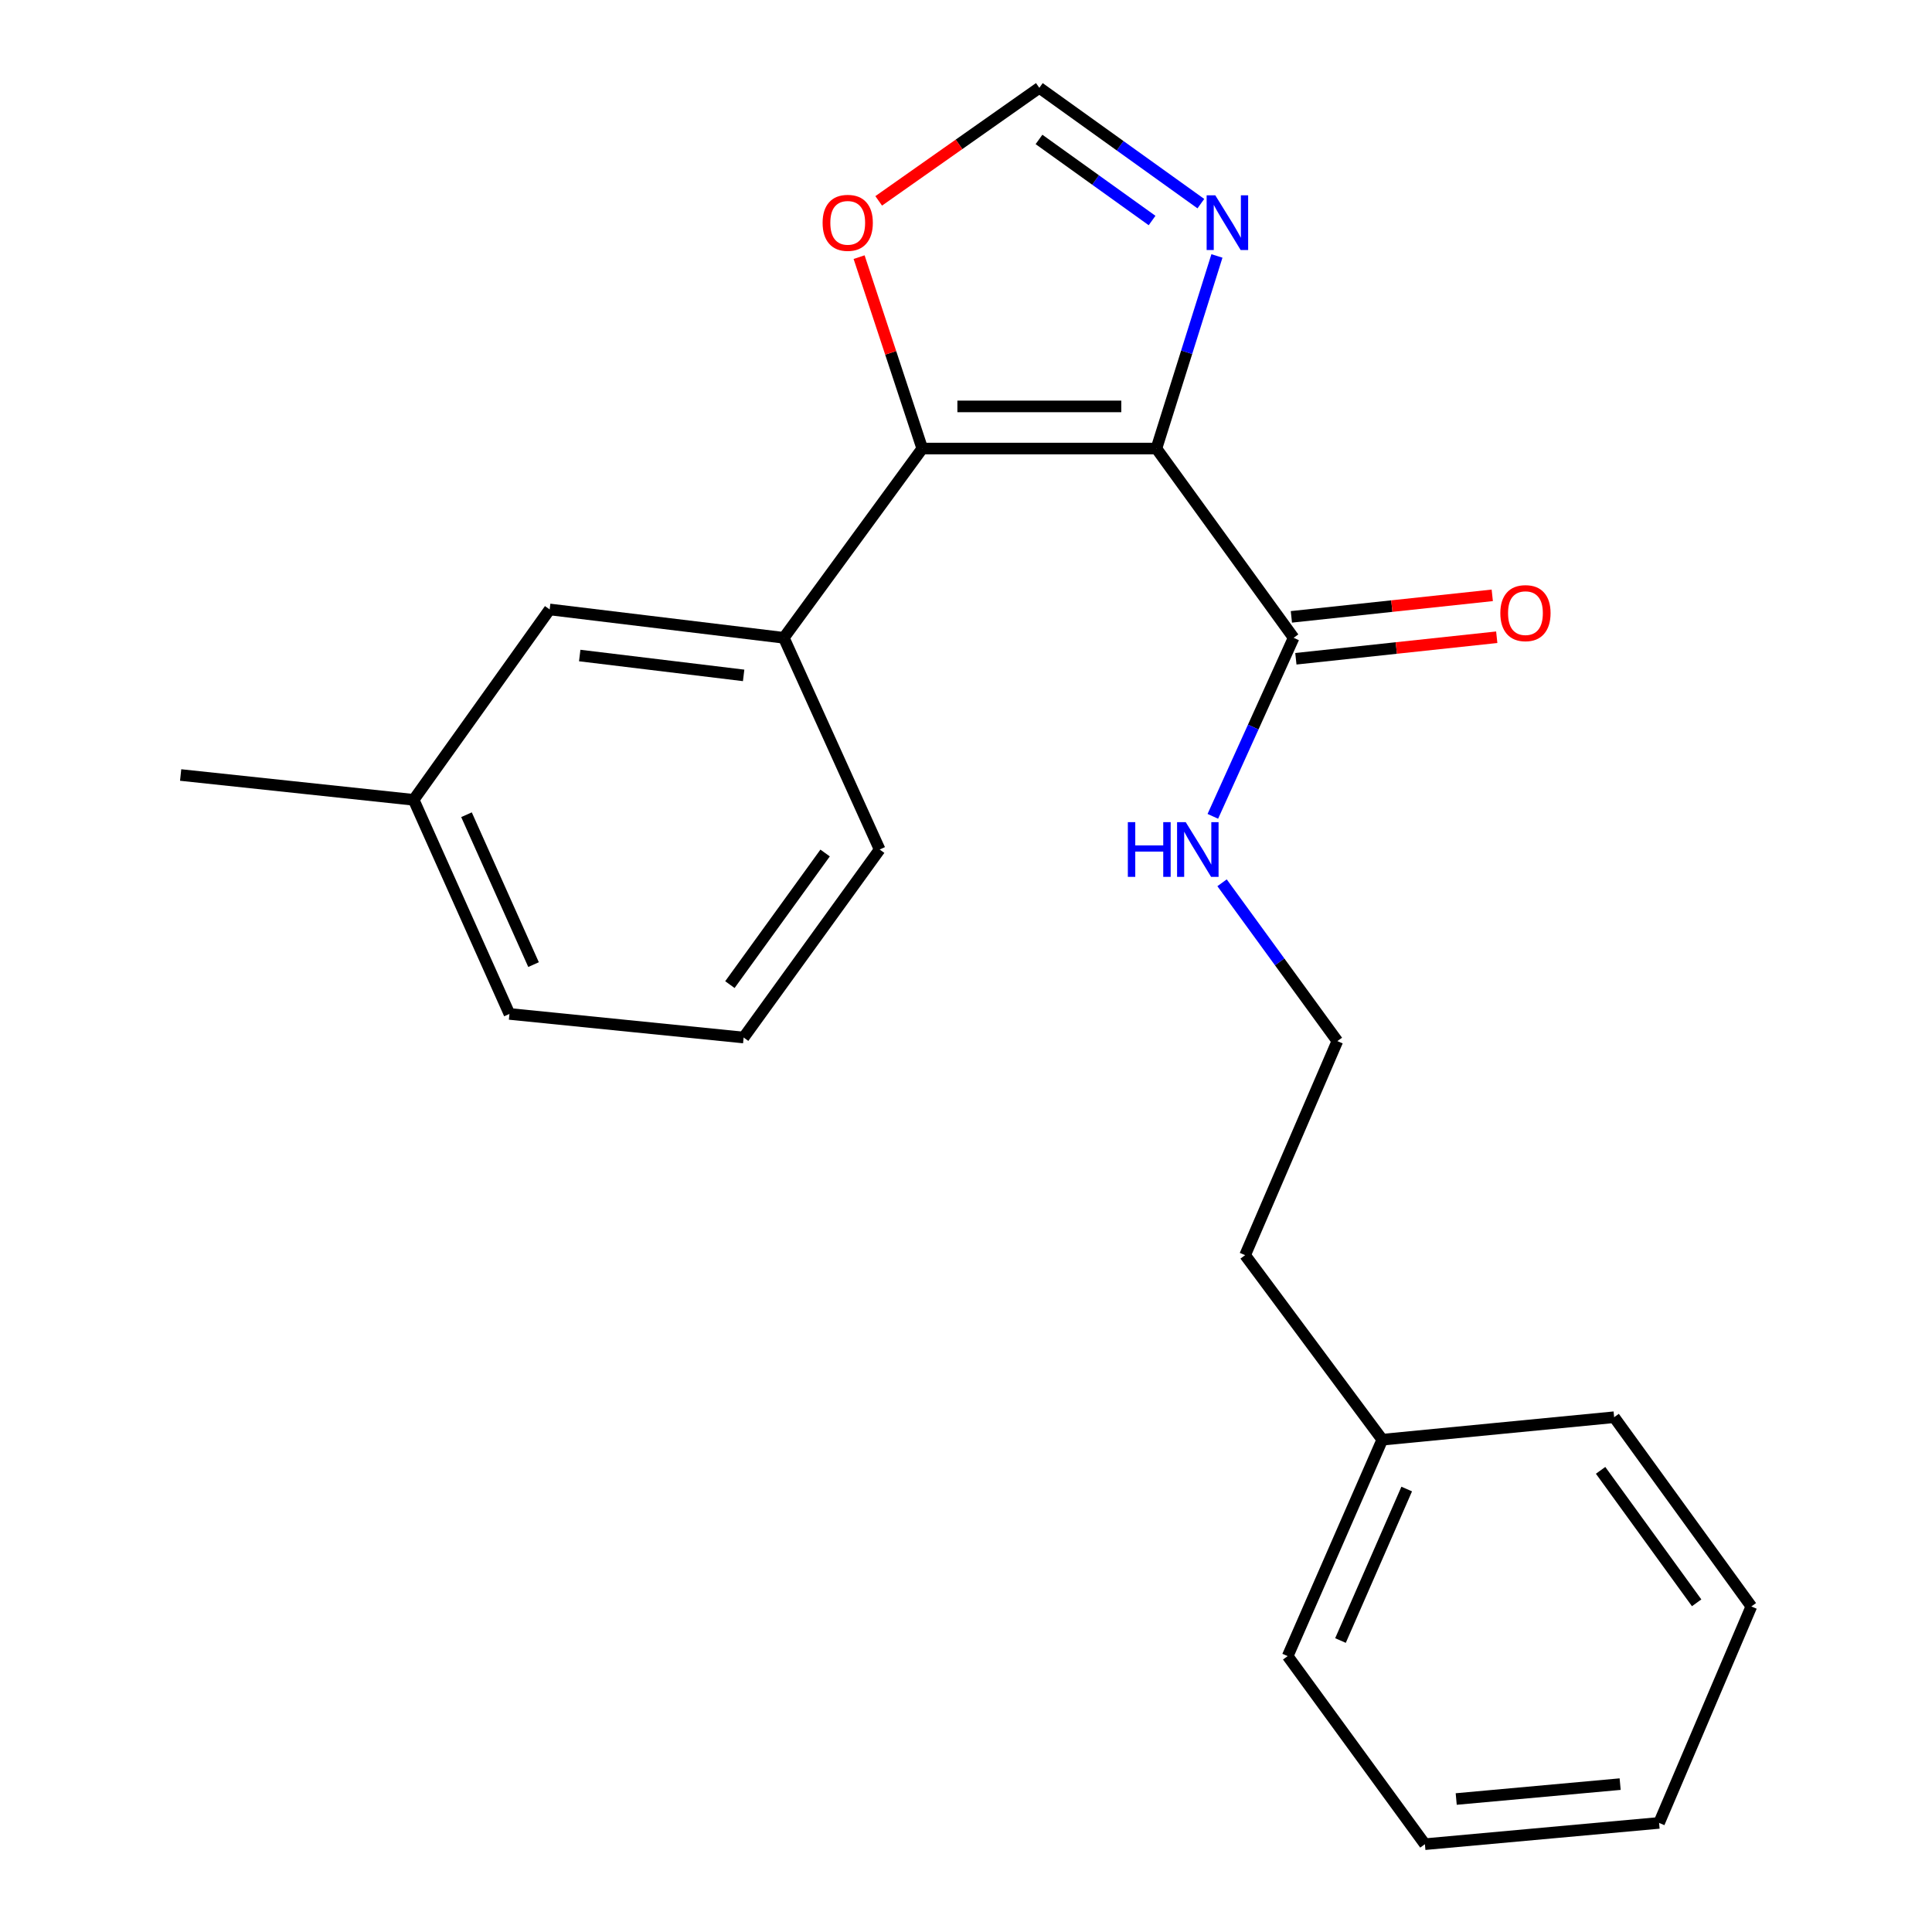 <?xml version='1.0' encoding='iso-8859-1'?>
<svg version='1.1' baseProfile='full'
              xmlns='http://www.w3.org/2000/svg'
                      xmlns:rdkit='http://www.rdkit.org/xml'
                      xmlns:xlink='http://www.w3.org/1999/xlink'
                  xml:space='preserve'
width='1000px' height='1000px' viewBox='0 0 1000 1000'>
<!-- END OF HEADER -->
<rect style='opacity:1.0;fill:#FFFFFF;stroke:none' width='1000' height='1000' x='0' y='0'> </rect>
<path class='bond-0' d='M 598.556,232.168 L 477.364,232.168' style='fill:none;fill-rule:evenodd;stroke:#000000;stroke-width:6px;stroke-linecap:butt;stroke-linejoin:miter;stroke-opacity:1' />
<path class='bond-0' d='M 580.377,210.356 L 495.542,210.356' style='fill:none;fill-rule:evenodd;stroke:#000000;stroke-width:6px;stroke-linecap:butt;stroke-linejoin:miter;stroke-opacity:1' />
<path class='bond-1' d='M 598.556,232.168 L 614.22,182.323' style='fill:none;fill-rule:evenodd;stroke:#000000;stroke-width:6px;stroke-linecap:butt;stroke-linejoin:miter;stroke-opacity:1' />
<path class='bond-1' d='M 614.22,182.323 L 629.884,132.478' style='fill:none;fill-rule:evenodd;stroke:#0000FF;stroke-width:6px;stroke-linecap:butt;stroke-linejoin:miter;stroke-opacity:1' />
<path class='bond-2' d='M 598.556,232.168 L 669.579,330.13' style='fill:none;fill-rule:evenodd;stroke:#000000;stroke-width:6px;stroke-linecap:butt;stroke-linejoin:miter;stroke-opacity:1' />
<path class='bond-3' d='M 477.364,232.168 L 405.71,330.13' style='fill:none;fill-rule:evenodd;stroke:#000000;stroke-width:6px;stroke-linecap:butt;stroke-linejoin:miter;stroke-opacity:1' />
<path class='bond-5' d='M 477.364,232.168 L 461.015,182.63' style='fill:none;fill-rule:evenodd;stroke:#000000;stroke-width:6px;stroke-linecap:butt;stroke-linejoin:miter;stroke-opacity:1' />
<path class='bond-5' d='M 461.015,182.63 L 444.667,133.092' style='fill:none;fill-rule:evenodd;stroke:#FF0000;stroke-width:6px;stroke-linecap:butt;stroke-linejoin:miter;stroke-opacity:1' />
<path class='bond-4' d='M 621.563,105.406 L 579.758,75.43' style='fill:none;fill-rule:evenodd;stroke:#0000FF;stroke-width:6px;stroke-linecap:butt;stroke-linejoin:miter;stroke-opacity:1' />
<path class='bond-4' d='M 579.758,75.43 L 537.954,45.455' style='fill:none;fill-rule:evenodd;stroke:#000000;stroke-width:6px;stroke-linecap:butt;stroke-linejoin:miter;stroke-opacity:1' />
<path class='bond-4' d='M 596.311,114.139 L 567.048,93.156' style='fill:none;fill-rule:evenodd;stroke:#0000FF;stroke-width:6px;stroke-linecap:butt;stroke-linejoin:miter;stroke-opacity:1' />
<path class='bond-4' d='M 567.048,93.156 L 537.784,72.174' style='fill:none;fill-rule:evenodd;stroke:#000000;stroke-width:6px;stroke-linecap:butt;stroke-linejoin:miter;stroke-opacity:1' />
<path class='bond-7' d='M 670.741,340.974 L 722.729,335.404' style='fill:none;fill-rule:evenodd;stroke:#000000;stroke-width:6px;stroke-linecap:butt;stroke-linejoin:miter;stroke-opacity:1' />
<path class='bond-7' d='M 722.729,335.404 L 774.716,329.833' style='fill:none;fill-rule:evenodd;stroke:#FF0000;stroke-width:6px;stroke-linecap:butt;stroke-linejoin:miter;stroke-opacity:1' />
<path class='bond-7' d='M 668.417,319.286 L 720.405,313.716' style='fill:none;fill-rule:evenodd;stroke:#000000;stroke-width:6px;stroke-linecap:butt;stroke-linejoin:miter;stroke-opacity:1' />
<path class='bond-7' d='M 720.405,313.716 L 772.392,308.145' style='fill:none;fill-rule:evenodd;stroke:#FF0000;stroke-width:6px;stroke-linecap:butt;stroke-linejoin:miter;stroke-opacity:1' />
<path class='bond-8' d='M 669.579,330.13 L 648.67,376.332' style='fill:none;fill-rule:evenodd;stroke:#000000;stroke-width:6px;stroke-linecap:butt;stroke-linejoin:miter;stroke-opacity:1' />
<path class='bond-8' d='M 648.67,376.332 L 627.761,422.534' style='fill:none;fill-rule:evenodd;stroke:#0000FF;stroke-width:6px;stroke-linecap:butt;stroke-linejoin:miter;stroke-opacity:1' />
<path class='bond-6' d='M 405.71,330.13 L 284.506,315.443' style='fill:none;fill-rule:evenodd;stroke:#000000;stroke-width:6px;stroke-linecap:butt;stroke-linejoin:miter;stroke-opacity:1' />
<path class='bond-6' d='M 384.905,349.581 L 300.063,339.3' style='fill:none;fill-rule:evenodd;stroke:#000000;stroke-width:6px;stroke-linecap:butt;stroke-linejoin:miter;stroke-opacity:1' />
<path class='bond-11' d='M 405.71,330.13 L 455.309,439.701' style='fill:none;fill-rule:evenodd;stroke:#000000;stroke-width:6px;stroke-linecap:butt;stroke-linejoin:miter;stroke-opacity:1' />
<path class='bond-22' d='M 537.954,45.455 L 496.383,74.713' style='fill:none;fill-rule:evenodd;stroke:#000000;stroke-width:6px;stroke-linecap:butt;stroke-linejoin:miter;stroke-opacity:1' />
<path class='bond-22' d='M 496.383,74.713 L 454.812,103.971' style='fill:none;fill-rule:evenodd;stroke:#FF0000;stroke-width:6px;stroke-linecap:butt;stroke-linejoin:miter;stroke-opacity:1' />
<path class='bond-9' d='M 284.506,315.443 L 214.113,413.987' style='fill:none;fill-rule:evenodd;stroke:#000000;stroke-width:6px;stroke-linecap:butt;stroke-linejoin:miter;stroke-opacity:1' />
<path class='bond-10' d='M 632.538,456.928 L 662.377,497.901' style='fill:none;fill-rule:evenodd;stroke:#0000FF;stroke-width:6px;stroke-linecap:butt;stroke-linejoin:miter;stroke-opacity:1' />
<path class='bond-10' d='M 662.377,497.901 L 692.215,538.874' style='fill:none;fill-rule:evenodd;stroke:#000000;stroke-width:6px;stroke-linecap:butt;stroke-linejoin:miter;stroke-opacity:1' />
<path class='bond-16' d='M 214.113,413.987 L 93.502,401.142' style='fill:none;fill-rule:evenodd;stroke:#000000;stroke-width:6px;stroke-linecap:butt;stroke-linejoin:miter;stroke-opacity:1' />
<path class='bond-23' d='M 214.113,413.987 L 263.687,524.806' style='fill:none;fill-rule:evenodd;stroke:#000000;stroke-width:6px;stroke-linecap:butt;stroke-linejoin:miter;stroke-opacity:1' />
<path class='bond-23' d='M 241.46,421.702 L 276.162,499.276' style='fill:none;fill-rule:evenodd;stroke:#000000;stroke-width:6px;stroke-linecap:butt;stroke-linejoin:miter;stroke-opacity:1' />
<path class='bond-14' d='M 692.215,538.874 L 644.471,649.669' style='fill:none;fill-rule:evenodd;stroke:#000000;stroke-width:6px;stroke-linecap:butt;stroke-linejoin:miter;stroke-opacity:1' />
<path class='bond-13' d='M 455.309,439.701 L 384.903,537.02' style='fill:none;fill-rule:evenodd;stroke:#000000;stroke-width:6px;stroke-linecap:butt;stroke-linejoin:miter;stroke-opacity:1' />
<path class='bond-13' d='M 427.076,441.514 L 377.792,509.637' style='fill:none;fill-rule:evenodd;stroke:#000000;stroke-width:6px;stroke-linecap:butt;stroke-linejoin:miter;stroke-opacity:1' />
<path class='bond-12' d='M 715.47,745.183 L 644.471,649.669' style='fill:none;fill-rule:evenodd;stroke:#000000;stroke-width:6px;stroke-linecap:butt;stroke-linejoin:miter;stroke-opacity:1' />
<path class='bond-17' d='M 715.47,745.183 L 666.501,857.202' style='fill:none;fill-rule:evenodd;stroke:#000000;stroke-width:6px;stroke-linecap:butt;stroke-linejoin:miter;stroke-opacity:1' />
<path class='bond-17' d='M 728.111,770.723 L 693.833,849.136' style='fill:none;fill-rule:evenodd;stroke:#000000;stroke-width:6px;stroke-linecap:butt;stroke-linejoin:miter;stroke-opacity:1' />
<path class='bond-18' d='M 715.47,745.183 L 835.474,733.55' style='fill:none;fill-rule:evenodd;stroke:#000000;stroke-width:6px;stroke-linecap:butt;stroke-linejoin:miter;stroke-opacity:1' />
<path class='bond-15' d='M 384.903,537.02 L 263.687,524.806' style='fill:none;fill-rule:evenodd;stroke:#000000;stroke-width:6px;stroke-linecap:butt;stroke-linejoin:miter;stroke-opacity:1' />
<path class='bond-20' d='M 666.501,857.202 L 737.525,954.545' style='fill:none;fill-rule:evenodd;stroke:#000000;stroke-width:6px;stroke-linecap:butt;stroke-linejoin:miter;stroke-opacity:1' />
<path class='bond-19' d='M 835.474,733.55 L 906.498,831.499' style='fill:none;fill-rule:evenodd;stroke:#000000;stroke-width:6px;stroke-linecap:butt;stroke-linejoin:miter;stroke-opacity:1' />
<path class='bond-19' d='M 828.469,761.047 L 878.185,829.611' style='fill:none;fill-rule:evenodd;stroke:#000000;stroke-width:6px;stroke-linecap:butt;stroke-linejoin:miter;stroke-opacity:1' />
<path class='bond-21' d='M 906.498,831.499 L 858.741,943.53' style='fill:none;fill-rule:evenodd;stroke:#000000;stroke-width:6px;stroke-linecap:butt;stroke-linejoin:miter;stroke-opacity:1' />
<path class='bond-24' d='M 737.525,954.545 L 858.741,943.53' style='fill:none;fill-rule:evenodd;stroke:#000000;stroke-width:6px;stroke-linecap:butt;stroke-linejoin:miter;stroke-opacity:1' />
<path class='bond-24' d='M 753.733,931.17 L 838.584,923.46' style='fill:none;fill-rule:evenodd;stroke:#000000;stroke-width:6px;stroke-linecap:butt;stroke-linejoin:miter;stroke-opacity:1' />
<path  class='atom-2' d='M 629.037 101.094
L 638.317 116.094
Q 639.237 117.574, 640.717 120.254
Q 642.197 122.934, 642.277 123.094
L 642.277 101.094
L 646.037 101.094
L 646.037 129.414
L 642.157 129.414
L 632.197 113.014
Q 631.037 111.094, 629.797 108.894
Q 628.597 106.694, 628.237 106.014
L 628.237 129.414
L 624.557 129.414
L 624.557 101.094
L 629.037 101.094
' fill='#0000FF'/>
<path  class='atom-6' d='M 425.78 115.334
Q 425.78 108.534, 429.14 104.734
Q 432.5 100.934, 438.78 100.934
Q 445.06 100.934, 448.42 104.734
Q 451.78 108.534, 451.78 115.334
Q 451.78 122.214, 448.38 126.134
Q 444.98 130.014, 438.78 130.014
Q 432.54 130.014, 429.14 126.134
Q 425.78 122.254, 425.78 115.334
M 438.78 126.814
Q 443.1 126.814, 445.42 123.934
Q 447.78 121.014, 447.78 115.334
Q 447.78 109.774, 445.42 106.974
Q 443.1 104.134, 438.78 104.134
Q 434.46 104.134, 432.1 106.934
Q 429.78 109.734, 429.78 115.334
Q 429.78 121.054, 432.1 123.934
Q 434.46 126.814, 438.78 126.814
' fill='#FF0000'/>
<path  class='atom-8' d='M 776.571 317.353
Q 776.571 310.553, 779.931 306.753
Q 783.291 302.953, 789.571 302.953
Q 795.851 302.953, 799.211 306.753
Q 802.571 310.553, 802.571 317.353
Q 802.571 324.233, 799.171 328.153
Q 795.771 332.033, 789.571 332.033
Q 783.331 332.033, 779.931 328.153
Q 776.571 324.273, 776.571 317.353
M 789.571 328.833
Q 793.891 328.833, 796.211 325.953
Q 798.571 323.033, 798.571 317.353
Q 798.571 311.793, 796.211 308.993
Q 793.891 306.153, 789.571 306.153
Q 785.251 306.153, 782.891 308.953
Q 780.571 311.753, 780.571 317.353
Q 780.571 323.073, 782.891 325.953
Q 785.251 328.833, 789.571 328.833
' fill='#FF0000'/>
<path  class='atom-9' d='M 583.772 425.541
L 587.612 425.541
L 587.612 437.581
L 602.092 437.581
L 602.092 425.541
L 605.932 425.541
L 605.932 453.861
L 602.092 453.861
L 602.092 440.781
L 587.612 440.781
L 587.612 453.861
L 583.772 453.861
L 583.772 425.541
' fill='#0000FF'/>
<path  class='atom-9' d='M 613.732 425.541
L 623.012 440.541
Q 623.932 442.021, 625.412 444.701
Q 626.892 447.381, 626.972 447.541
L 626.972 425.541
L 630.732 425.541
L 630.732 453.861
L 626.852 453.861
L 616.892 437.461
Q 615.732 435.541, 614.492 433.341
Q 613.292 431.141, 612.932 430.461
L 612.932 453.861
L 609.252 453.861
L 609.252 425.541
L 613.732 425.541
' fill='#0000FF'/>
</svg>
